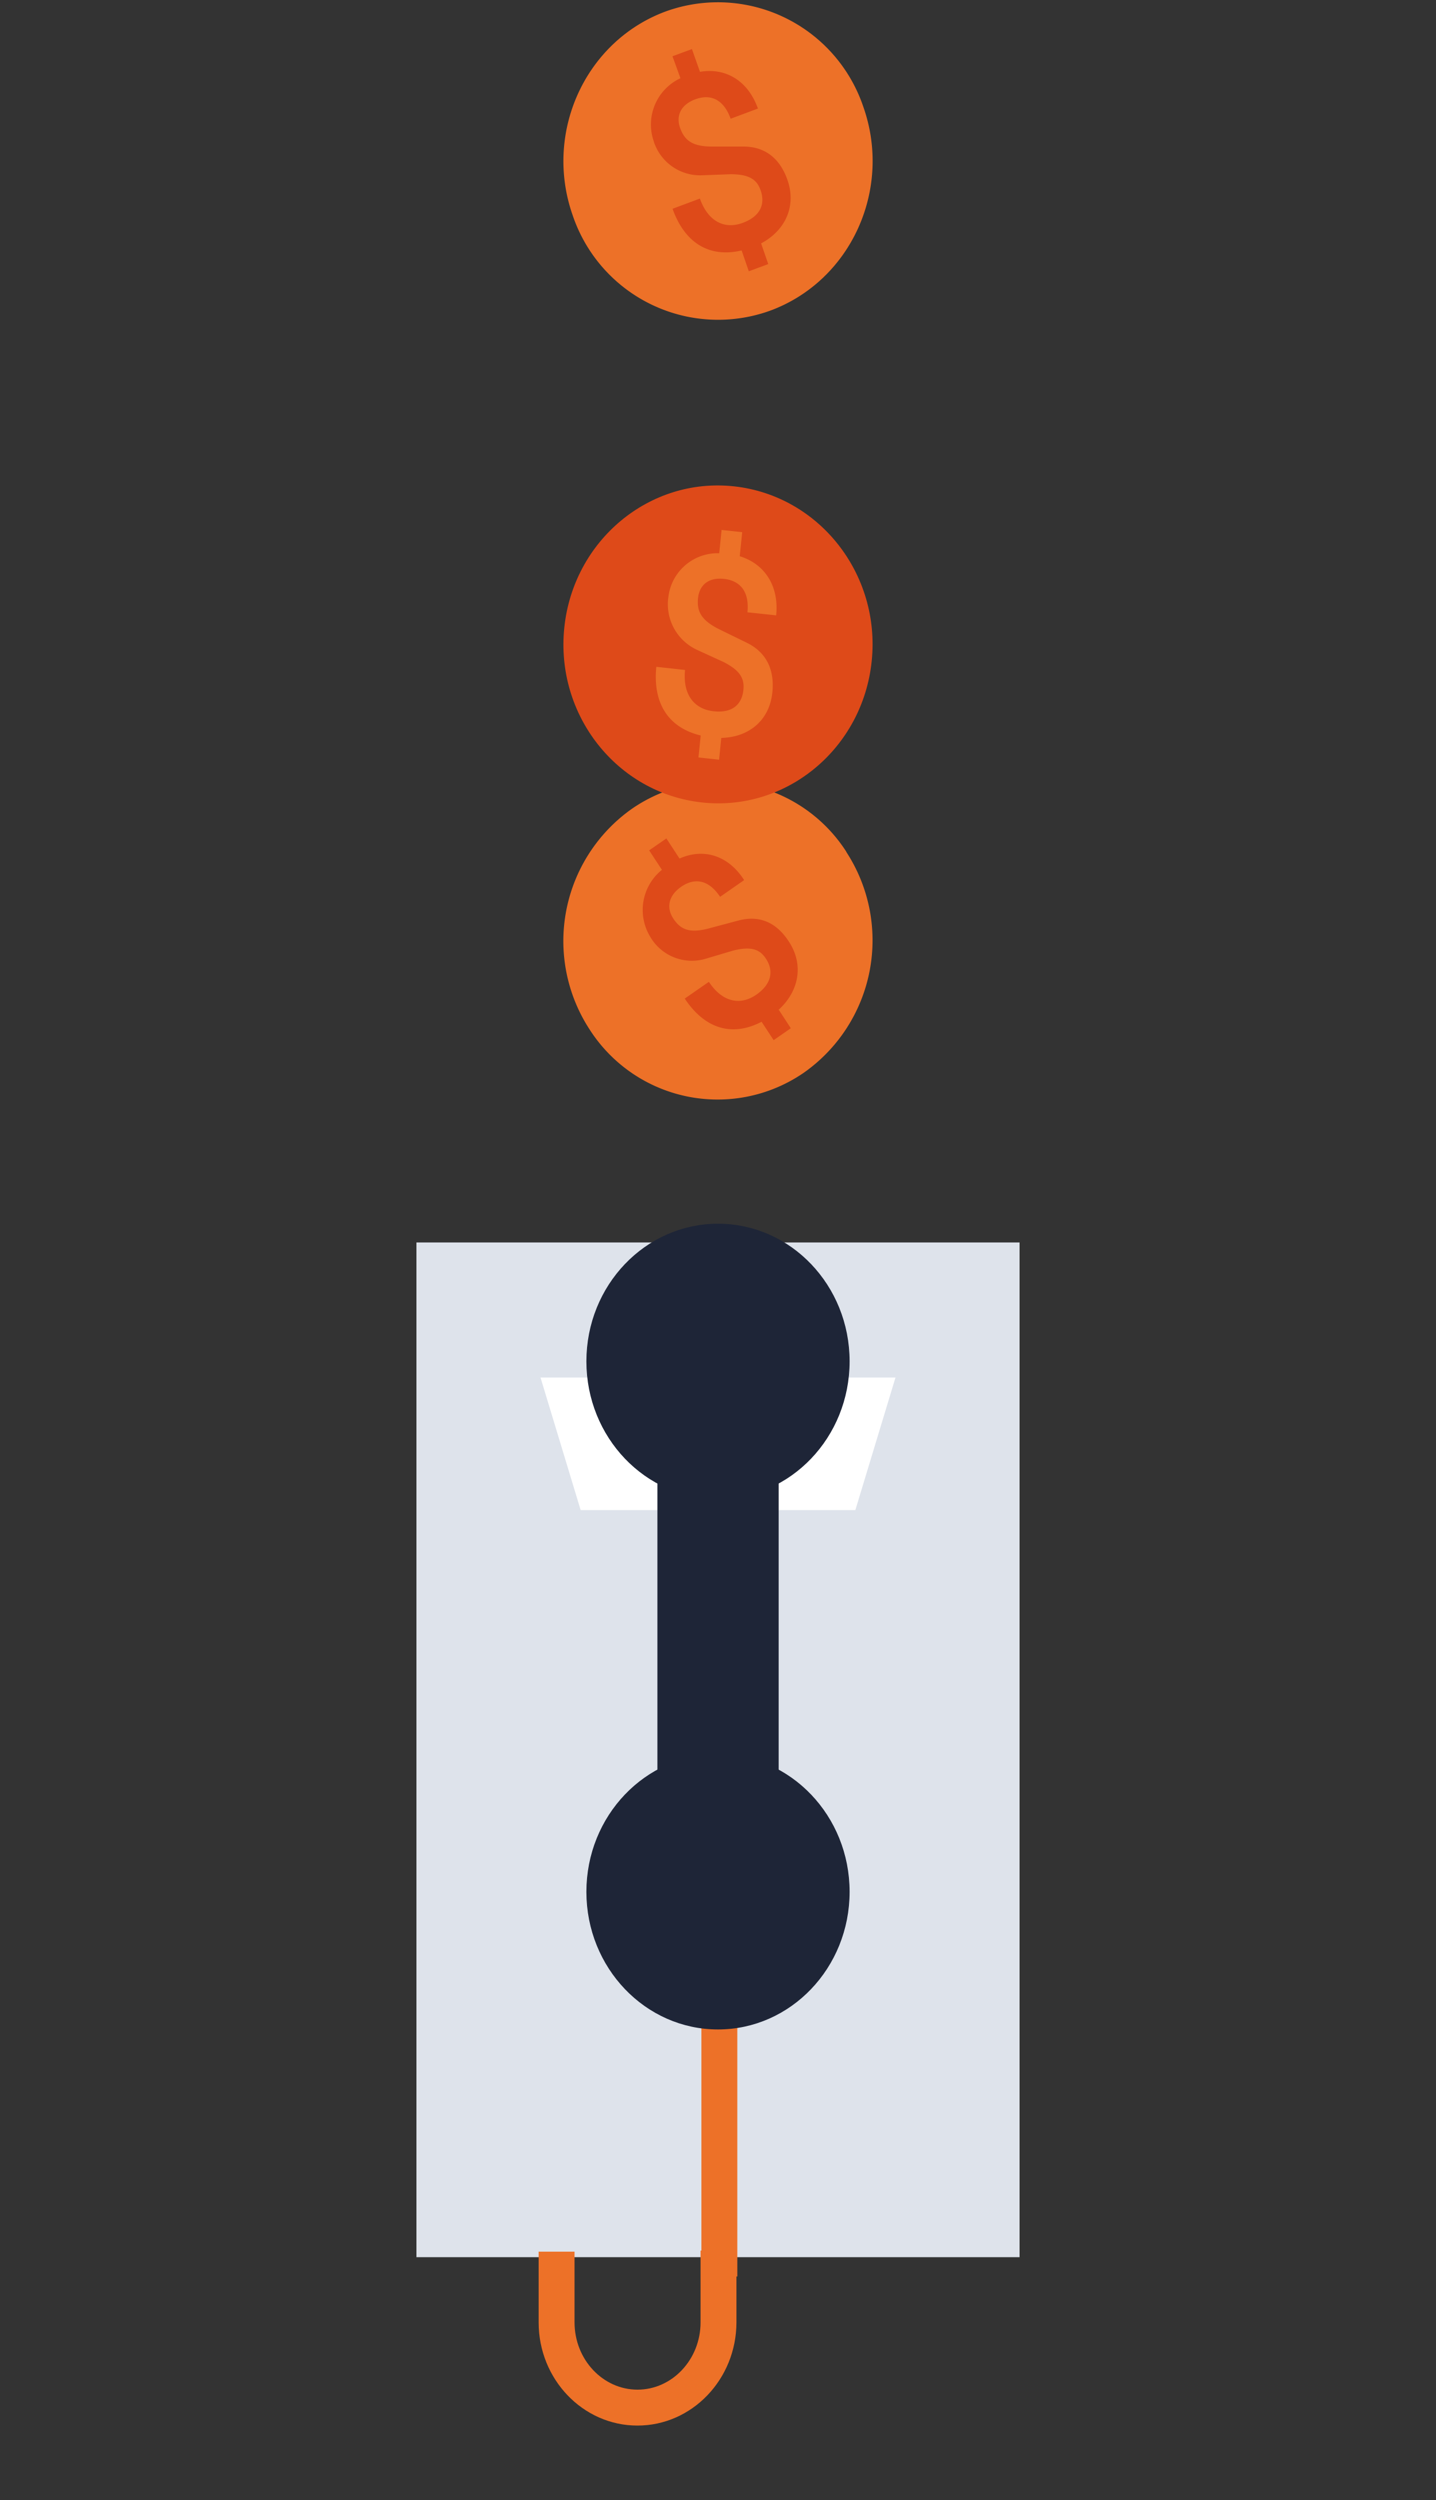 <?xml version="1.0" encoding="UTF-8"?> <svg xmlns="http://www.w3.org/2000/svg" xmlns:xlink="http://www.w3.org/1999/xlink" viewBox="0 0 200 348"><rect x="0" y="0" width="200" height="348" fill="#333333" stroke="none"/><clipPath id="a"><path d="m58 .28h84v337.36h-84z"></path></clipPath><path d="m58 172.95h84v141.25h-84z" fill="#dee3eb"></path><path d="m75.28 191.75 5.59 18.45h38.26l5.59-18.45z" fill="#fff"></path><g clip-path="url(#a)"><path d="m88.78 337.64c-7.59 0-13.76-6.44-13.76-14.36v-9.85h5v9.85c0 5.16 3.94 9.36 8.77 9.36s8.78-4.2 8.78-9.36v-10h5v10c-.02 7.92-6.19 14.36-13.79 14.36z" fill="#ed7128"></path><path d="m120.23 14.84c4.07 11.49-1.69 24.19-12.87 28.37a21.37 21.37 0 0 1 -27.59-13.21c-4.06-11.5 1.7-24.2 12.87-28.38a21.37 21.37 0 0 1 27.59 13.22" fill="#ed7128"></path><path d="m106 33.87 1 2.89-2.71 1-1-2.9c-4.46 1.06-7.91-1-9.62-5.8l3.81-1.42c1.09 3.09 3.34 4.37 6 3.37 2.32-.87 3.17-2.5 2.45-4.54-.53-1.5-1.61-2.21-4.16-2.22l-4 .15a6.78 6.78 0 0 1 -6.77-4.89 7.11 7.11 0 0 1 3.77-8.62l-1.11-3.06 2.71-1 1.12 3.17c3.61-.62 6.71 1.27 8.07 5.11l-3.8 1.42c-.91-2.55-2.65-3.55-4.94-2.7-2 .75-2.71 2.29-2.09 4s1.7 2.6 4.58 2.57h4.22c3.06 0 5.09 1.68 6.13 4.61 1.28 3.6-.2 7.05-3.71 8.9" fill="#de4a19"></path><path d="m117.85 118.56a22.53 22.53 0 0 1 -5.85 30.73 21.17 21.17 0 0 1 -29.89-6 22.53 22.53 0 0 1 5.89-30.7 21.17 21.17 0 0 1 29.89 6" fill="#ed7128"></path><path d="m108.47 140.57 1.67 2.56-2.39 1.66-1.68-2.56c-4.08 2.13-7.91 1-10.7-3.23l3.36-2.33c1.79 2.73 4.27 3.41 6.64 1.77 2-1.42 2.48-3.21 1.3-5-.86-1.32-2.08-1.74-4.56-1.12l-3.84 1.14a6.7 6.7 0 0 1 -7.72-3.08 7.17 7.17 0 0 1 1.64-9.3l-1.78-2.71 2.4-1.66 1.83 2.8c3.35-1.5 6.81-.44 9 3l-3.35 2.33c-1.48-2.25-3.41-2.79-5.42-1.4-1.76 1.22-2.1 2.9-1.09 4.43s2.26 2.09 5 1.35l4.09-1.09c3-.79 5.34.36 7 2.94 2.09 3.18 1.47 6.9-1.5 9.56" fill="#de4a19"></path></g><path d="m97.69 279.72h5v37.17h-5z" fill="#ed7128"></path><g clip-path="url(#a)" fill="#1e2537"><path d="m100 208.66c10.12 0 18.33-8.58 18.33-19.16s-8.21-19.16-18.33-19.16-18.33 8.58-18.33 19.16 8.21 19.16 18.33 19.16"></path><path d="m100 282.5c10.12 0 18.33-8.58 18.33-19.16s-8.21-19.16-18.33-19.16-18.33 8.58-18.33 19.16 8.21 19.16 18.33 19.16"></path></g><path d="m91.56 195.55h16.89v64.1h-16.89z" fill="#1e2537"></path><g clip-path="url(#a)"><path d="m121.41 92c-1.24 12.16-11.84 21-23.66 19.7s-20.4-12.15-19.16-24.3 11.84-21 23.66-19.7 20.4 12.17 19.16 24.3" fill="#de4a19"></path><path d="m100.46 102.69-.31 3.06-2.87-.31.31-3.06c-4.46-1.07-6.7-4.44-6.18-9.56l4 .44c-.33 3.28 1.14 5.44 4 5.75 2.46.26 3.91-.82 4.13-3 .16-1.59-.5-2.71-2.79-3.87l-3.65-1.67a7 7 0 0 1 -4-7.46 6.91 6.91 0 0 1 7.07-6l.33-3.24 2.87.31-.34 3.35c3.5 1.07 5.49 4.17 5.07 8.23l-4-.43c.28-2.7-.86-4.39-3.28-4.65-2.1-.23-3.41.83-3.6 2.67s.43 3.1 3 4.37l3.81 1.86c2.76 1.36 3.86 3.81 3.54 6.91-.39 3.82-3.19 6.24-7.13 6.33" fill="#ed7128"></path></g></svg> 